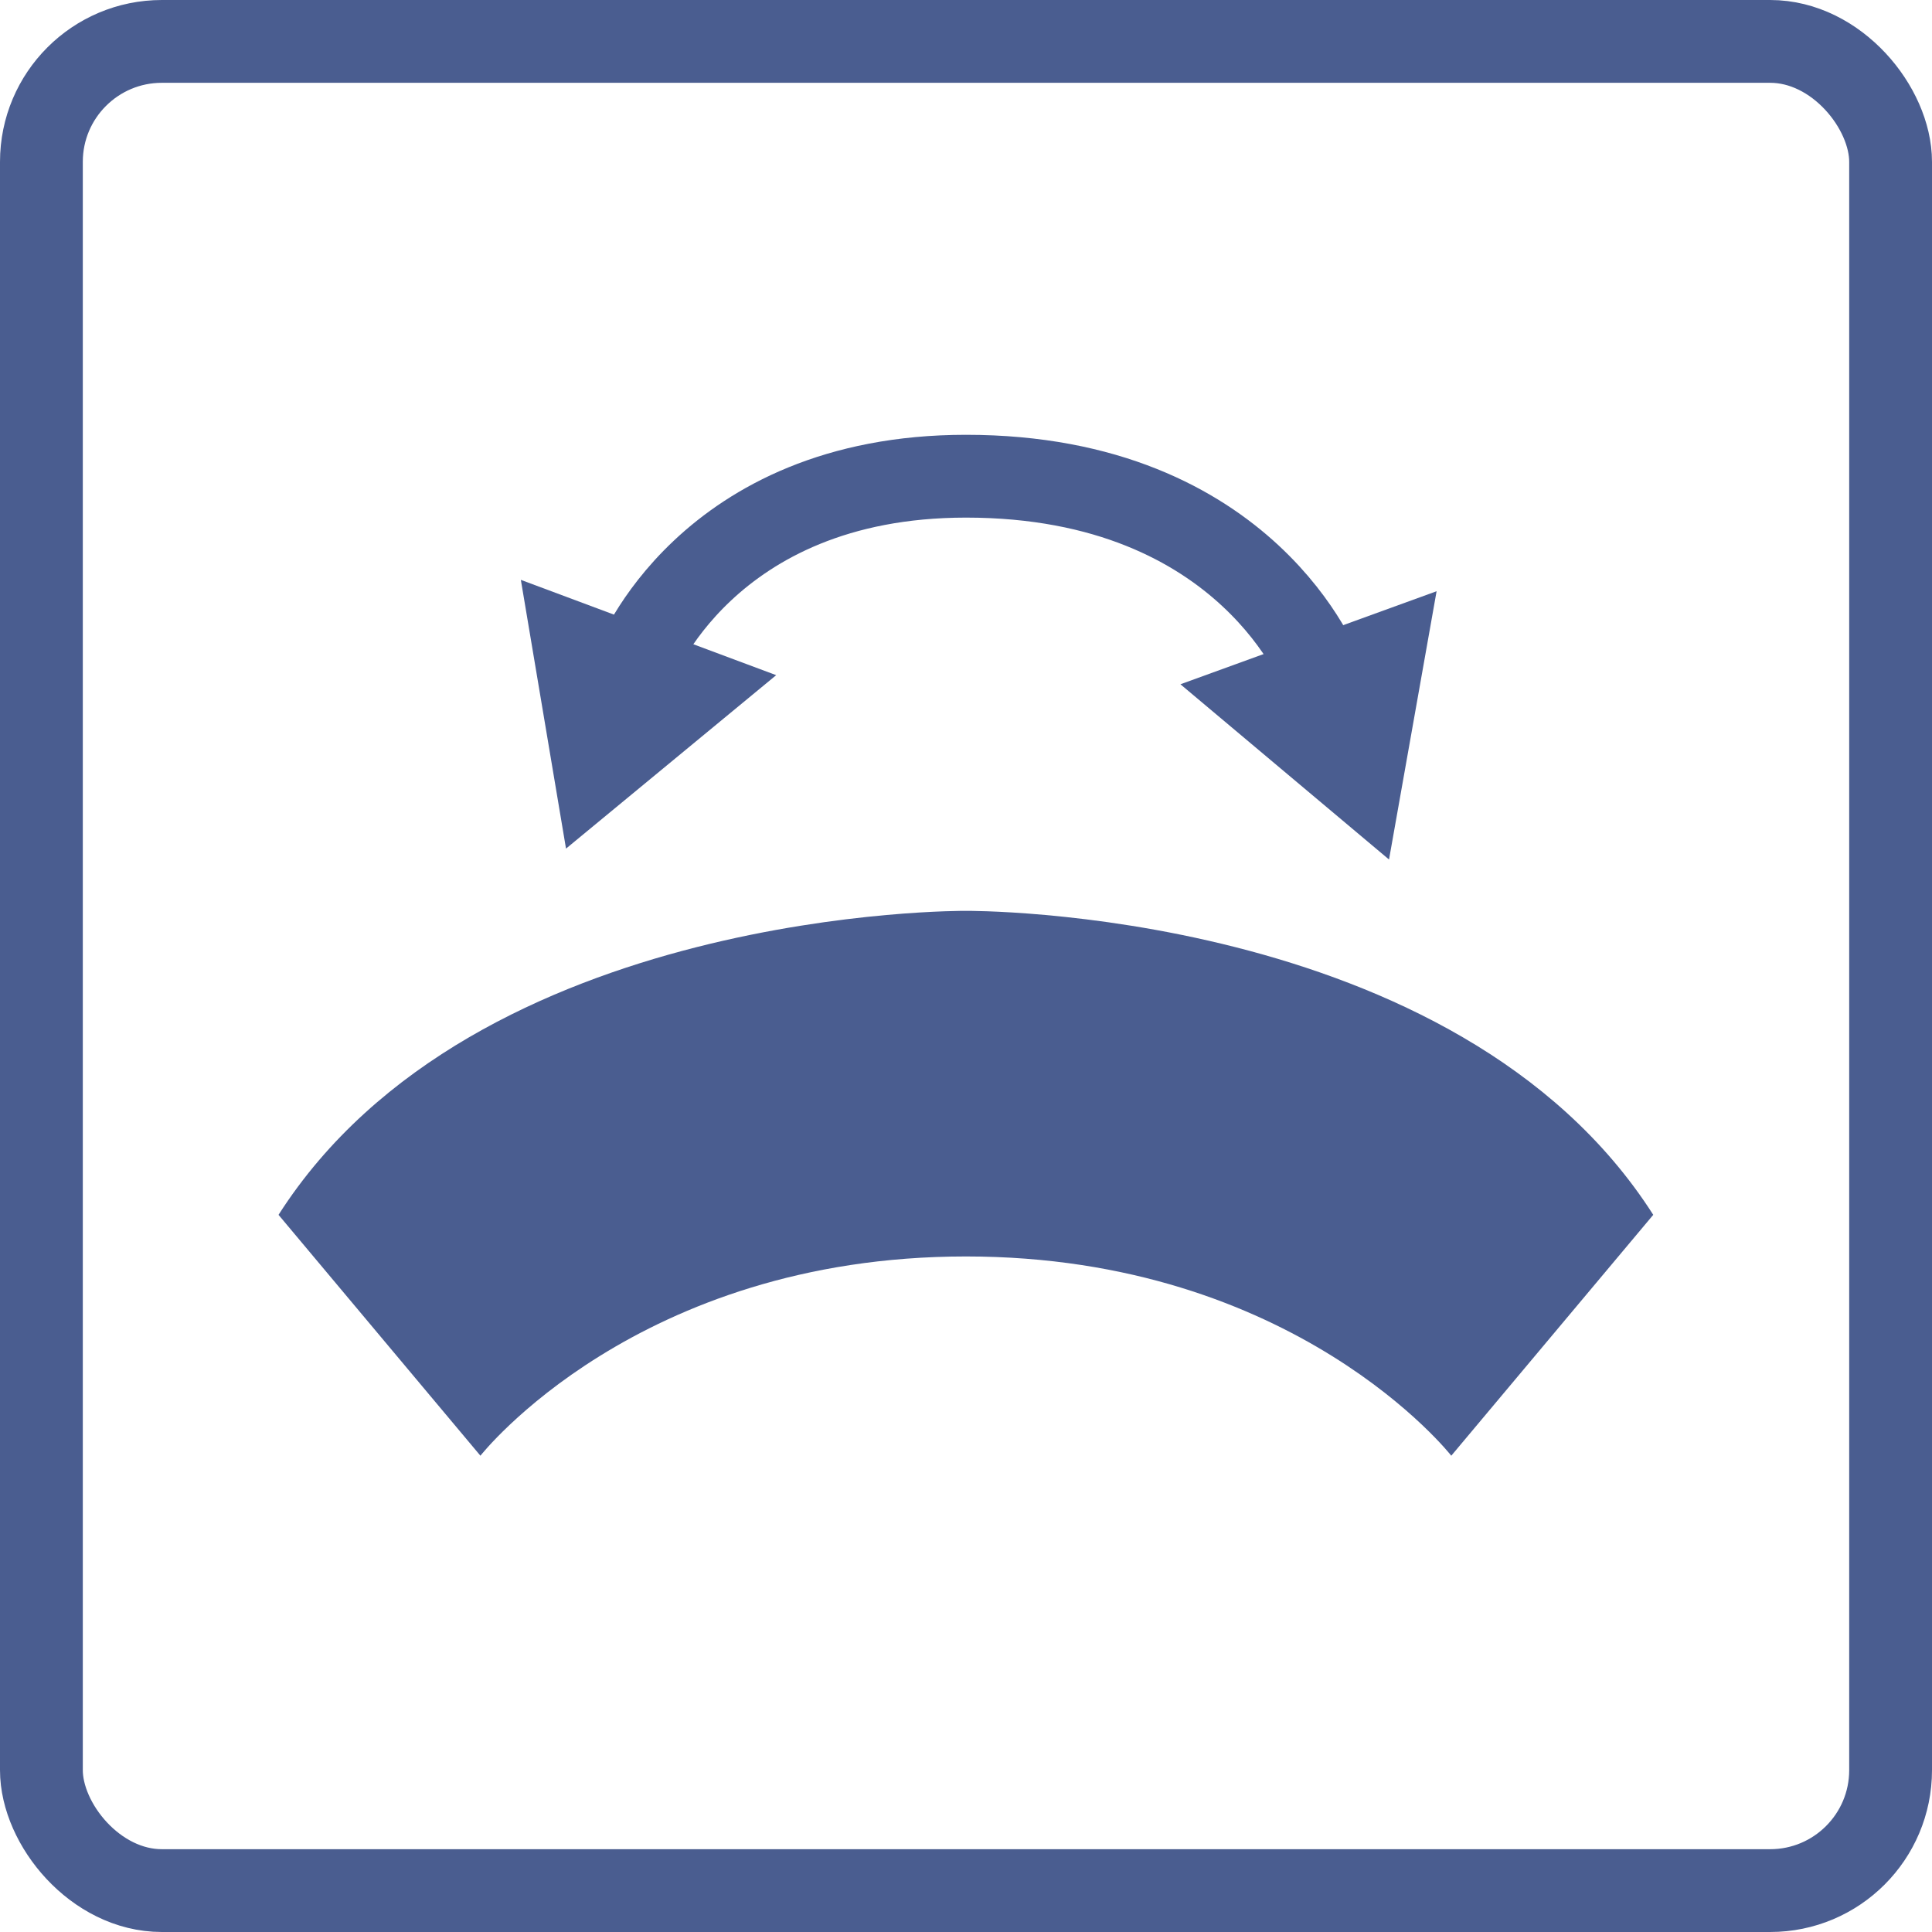 <svg xmlns="http://www.w3.org/2000/svg" width="256.65" height="256.65" viewBox="0 0 256.65 256.65">
  <defs>
    <style>
      .a {
        fill: none;
        stroke: #4a5d90;
        stroke-miterlimit: 10;
        stroke-width: 11px;
      }

      .b {
        fill: #4a5d90;
      }
    </style>
  </defs>
  <g>
    <rect class="a" x="5.5" y="5.5" width="245.65" height="245.65" rx="16"/>
    <path class="b" d="M128.32,166.91c43.77,0,64.47,26.47,64.47,26.47l26.83-32C193.5,120.44,128.32,121,128.32,121S63.15,120.44,37,161.38l26.82,32S84.56,166.91,128.32,166.91Z"/>
    <g>
      <path class="a" d="M175.63,89.7S166,63.26,128.32,63.26c-34.66,0-44,25.06-44,25.06"/>
      <polygon class="b" points="190.84 78.54 184.52 114.18 156.81 90.9 190.84 78.54"/>
      <polygon class="b" points="69.19 77.03 75.19 112.73 103.11 89.69 69.19 77.03"/>
    </g>
  </g>
</svg>

